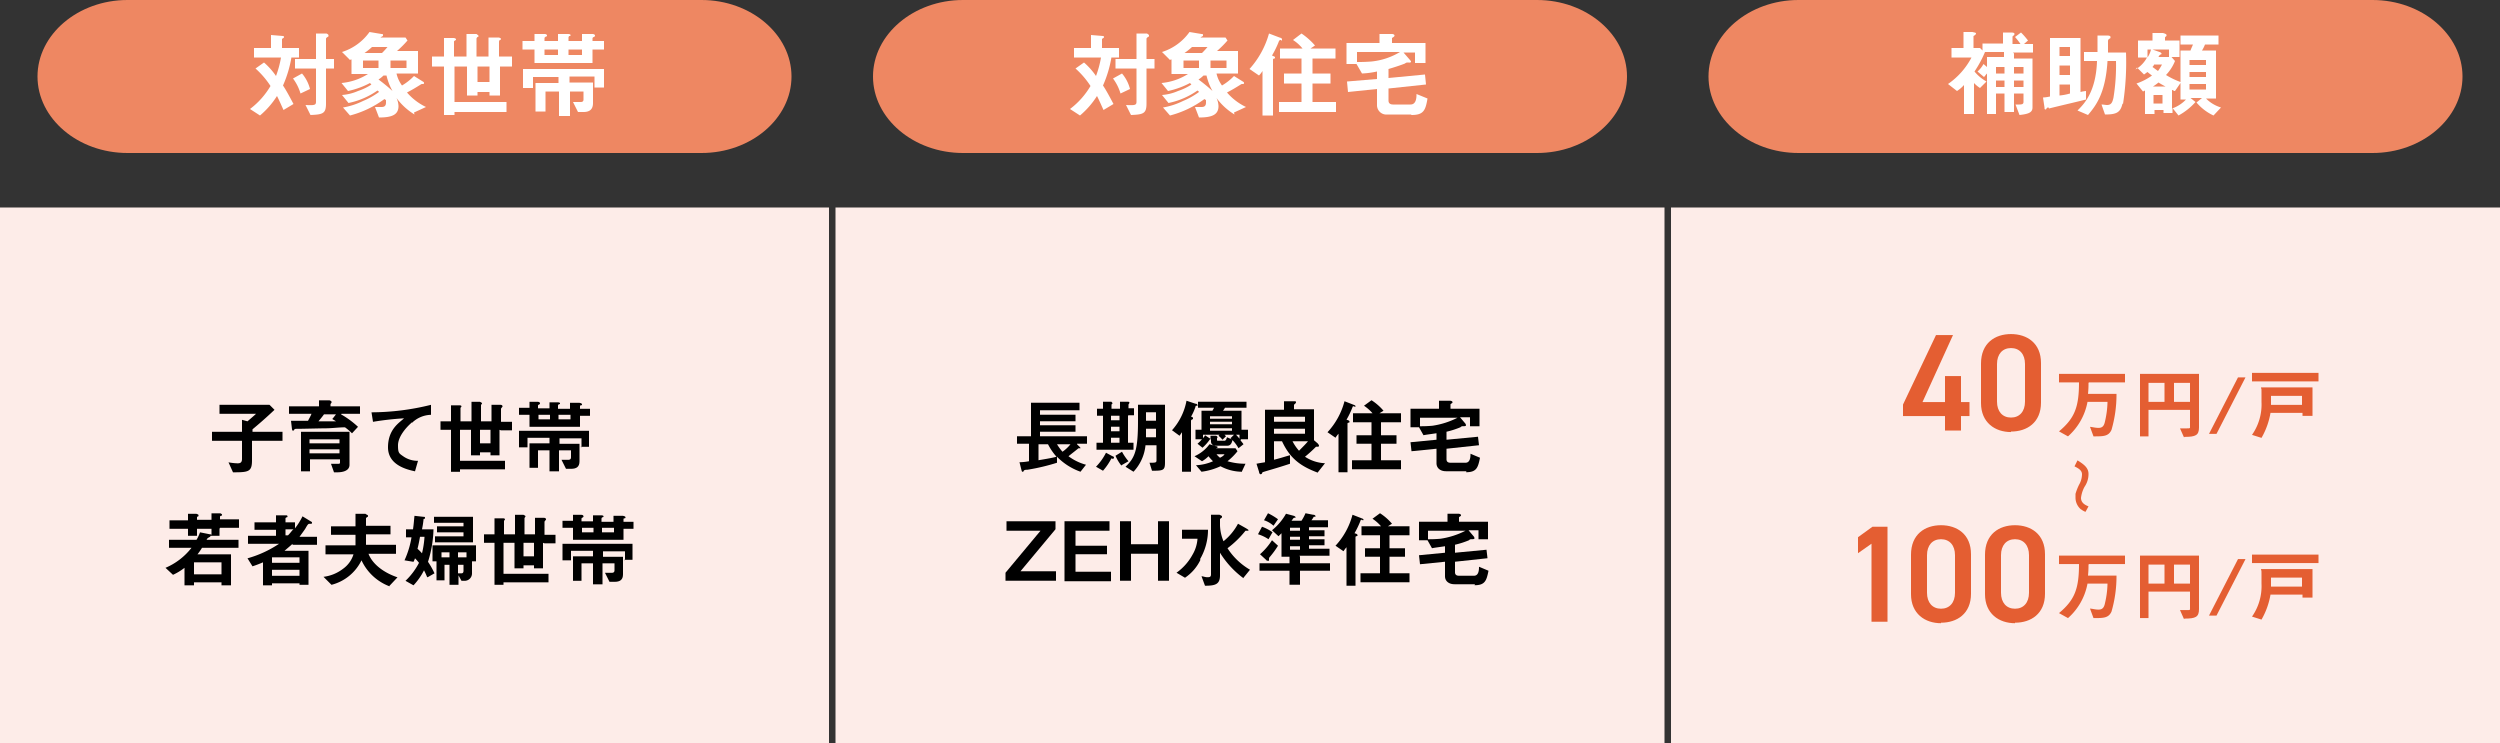 <svg id="レイヤー_1" xmlns="http://www.w3.org/2000/svg" width="500" height="148.682" viewBox="0 0 500 148.682">
  <rect x="0" y="0" width="500" height="148.682" fill="#333333" stroke="none"/>
  <g id="_レイヤー_1">
    <g id="グループ_15" data-name="グループ 15">
      <path id="パス_1" data-name="パス 1" d="M158.3,15.3c0,8.4-8.1,15.3-18,15.3H25.5c-9.9,0-18-6.9-18-15.3S15.6,0,25.5,0H140.3C150.2,0,158.3,6.9,158.3,15.3Z" fill="#ee8762"/>
      <path id="パス_2" data-name="パス 2" d="M325.4,15.3c0,8.4-8.1,15.3-18,15.3H192.6c-9.9,0-18-6.9-18-15.3S182.7,0,192.6,0H307.4c9.9,0,18,6.9,18,15.3h0Z" fill="#ee8762"/>
      <path id="パス_3" data-name="パス 3" d="M492.5,15.3c0,8.4-8.1,15.3-18,15.3H359.7c-9.9,0-18-6.9-18-15.3S349.8,0,359.7,0H474.5C484.4,0,492.5,6.9,492.5,15.3Z" fill="#ee8762"/>
      <g id="グループ_1" data-name="グループ 1" transform="translate(0 41.5)">
        <rect id="長方形_4" data-name="長方形 4" width="165.8" height="107.182" fill="#fdece8"/>
        <rect id="長方形_5" data-name="長方形 5" width="165.8" height="107.182" transform="translate(167.1)" fill="#fdece8"/>
        <rect id="長方形_6" data-name="長方形 6" width="165.8" height="107.182" transform="translate(334.2)" fill="#fdece8"/>
      </g>
      <g id="グループ_4" data-name="グループ 4" transform="translate(33.1 80.064)">
        <path id="パス_17" data-name="パス 17" d="M50.4,127.3v3.9c0,2.3-.7,2.4-3.8,2.4l-.9-2a11.149,11.149,0,0,0,1.8.2c.5,0,.9-.1.9-.9v-3.6h-6v-1.8h6v-2.4l1.1.3c.8-.7,1.4-1.2,1.7-1.5H43.9v-1.8h10l1,1c-1.8,1.7-3.2,2.9-4.4,3.9v.5h6v1.8H50.4Z" transform="translate(-33.1 -119.2)"/>
        <path id="パス_18" data-name="パス 18" d="M68.2,122a17.907,17.907,0,0,1,3.4,2.5l-1.2,1.3a11,11,0,0,0-1.4-1.2c-1.3,0-2.6.2-4,.2-.8,0-4.6.1-5.4.1-.5,0-.6,0-.7.1-.2.3-.3.3-.3.3-.1,0-.2-.3-.2-.3l-.2-1.7h3.4c.3-.6.4-.7.7-1.4H57.8v-1.5h6v-1.2h2.1c.3.1.4.2.4.3v.2q-.2.2-.2.3v.4H72v1.5H68.3l-.1.1Zm-1,11.6h-.4l-.6-1.7h1.2c.5,0,.6,0,.6-.3V131H62v2.4H60.2v-7.9h9.7v6.6c0,1.5-2.1,1.5-2.5,1.5h-.2Zm.7-6.6h-6v.8h6Zm0,2h-6v.8h6Zm-1.4-6.1.7-.9H64.8c-.5.7-.8,1-1.1,1.4h3.5c-.3-.2-.5-.3-.8-.5h.1Z" transform="translate(-33.1 -119.2)"/>
        <path id="パス_19" data-name="パス 19" d="M82.4,123.6c-1.4,1.2-2.8,3-2.8,4.6s.2,1.6,1.2,2.3a5.019,5.019,0,0,0,2.8.8l-.6,2.1c-1.3-.3-5.4-1.1-5.4-4.8s2.4-5,3.2-5.8a58.687,58.687,0,0,0-6.2.7l-.3-1.9a49.677,49.677,0,0,0,11.9-1.5v2a5.641,5.641,0,0,0-3.8,1.6v-.1Z" transform="translate(-33.1 -119.2)"/>
        <path id="パス_20" data-name="パス 20" d="M99.9,125.1v5.1H98.1v-.6H96v.6H94.2v-5.1H92v6.2h9V133H92v.5H90.2v-8.4H88.1v-1.7h2.1v-3.2h1.7c.4,0,.4.2.4.2l-.1.2c-.1,0-.1.2-.1.2v2.6h2.2v-3.9H96c.2.1.4.2.4.3s0,0-.1.2a.31.31,0,0,0-.1.2v3.2h2.1v-3.3h1.8c.2,0,.4.1.4.3s0,0-.1.2c0,0-.2.2-.2.3v2.6h2.2v1.7h-2.2l-.3-.1Zm-1.8,0H96v2.7h2.1Z" transform="translate(-33.1 -119.2)"/>
        <path id="パス_21" data-name="パス 21" d="M116,122.1v2.4H105.9v-2.4h-2.1v-1.4h2.1v-1.2h1.7c.3,0,.4.2.4.3s0,.1-.1.2c-.2.1-.3.1-.3.3v.5h2.3v-1.2h1.7s.4,0,.4.2,0,.1-.2.2c-.1,0-.2.1-.2.3v.6H114v-1.2h1.9c.1,0,.5.1.5.3s-.1.2-.2.2c-.2,0-.2.1-.2.2v.5h2v1.4h-2v-.2Zm.3,6.5v-1.8h-4.4v1.1h4v3.5c0,1.1-.6,1.5-1.7,1.5h-1l-.9-1.8h1.3c.2,0,.6,0,.6-.5v-1.4h-2.4v4.2h-1.9v-4.2h-2.3v3.5h-1.7v-4.9h4v-1.1h-4.4v1.9h-1.7v-3.3h14v3.2h-1.7l.2.1Zm-6.3-6.5h-2.3v.9H110Zm4.1,0h-2.4v.9h2.4Z" transform="translate(-33.1 -119.2)"/>
        <path id="パス_22" data-name="パス 22" d="M43.9,144.9v1.4H42.1a.31.31,0,0,1-.1.2,3.208,3.208,0,0,0-.5.3l-.2.3h6.4v1.6H40.4a12.609,12.609,0,0,1-.9,1.3h6.7v6.2H44.3v-.6H38.8v.6H36.9v-3.5a11.554,11.554,0,0,1-2.3,1.4l-1.5-1.4a13.083,13.083,0,0,0,5.2-4H33.8v-1.6h5.5a7.2,7.2,0,0,0,.7-1.5l2,.4a.407.407,0,0,1,.3.1v-1.2H39.4v1.4H37.6v-1.4H33.9v-1.7h3.7v-1.3h1.7c.2.1.4.1.4.3s0,.2-.1.2c0,0-.2.1-.2.2v.5h2.9v-1.3h1.8c.1.1.3.1.3.3s0,.1-.2.2a.215.215,0,0,0-.2.2v.5h3.8v1.7H44l-.1.2Zm.4,6.7H38.8V154h5.5Z" transform="translate(-33.1 -119.2)"/>
        <path id="パス_23" data-name="パス 23" d="M58.5,147.9c-.3.3-.8.7-1.6,1.4h4.8v6.8H59.9v-.3H54.4v.4H52.6v-4.6c-.7.3-1.2.5-2.1.8l-1-1.6a21.906,21.906,0,0,0,6.3-2.9H49.6v-1.6h5.6v-1.2H50.9v-1.5h4.3v-1.4h2.1a.215.215,0,0,1,.2.2c0,.1,0,.2-.2.2,0,0-.2.1-.2.2v.8H59v1.2a13.24,13.24,0,0,0,1.5-2.4l1.8,1.1s.1,0,.1.2-.1.2-.5.2c-.2,0-.3,0-.8.9-.1.2-.7,1-1.2,1.7h3.5v1.6H58.5v-.2Zm1.4,2.7H54.4v1.1h5.5Zm0,2.5H54.4v1.2h5.5ZM57.1,145v1.2h.5c.6-.6.8-1,1.1-1.2Z" transform="translate(-33.1 -119.2)"/>
        <path id="パス_24" data-name="パス 24" d="M77.9,156.4a10.125,10.125,0,0,1-5.6-5.2,9.2,9.2,0,0,1-6,4.9l-1.6-1.6a8.026,8.026,0,0,0,3.9-1.6,5.568,5.568,0,0,0,2.1-2.9H65.1v-1.8h6v-2.1H66.2v-1.7h4.9v-2.5h2c.2.2.5.2.5.4s0,.2-.1.2q-.3.2-.3.3v1.5h4.9V146H73.2v2.1h6v1.8H73.7c.9,2.3,3.4,3.9,5.8,4.7l-1.6,1.7v.1Z" transform="translate(-33.1 -119.2)"/>
        <path id="パス_25" data-name="パス 25" d="M85.4,154.5a11.816,11.816,0,0,0-.6-1.3,12.684,12.684,0,0,1-2.1,3l-1.6-.9a13.594,13.594,0,0,0,2.7-3.6,9.229,9.229,0,0,0-.8-.9,4.874,4.874,0,0,1-.3.7l-1.8-.3a17.884,17.884,0,0,0,1.4-4.6H81.2V145h1.4c.2-1.4.2-2,.3-2.7l1.8.2c.2,0,.3,0,.3.2s0,.1-.1.2c-.2,0-.2.1-.2.2a18.134,18.134,0,0,1-.3,1.9h2.3a23.486,23.486,0,0,1-1.1,6.5,15.7,15.7,0,0,1,1.3,2.3l-1.4.8-.1-.1Zm-1.4-8c-.2,1.1-.3,1.6-.5,2.4a7.637,7.637,0,0,1,.9.9,18.814,18.814,0,0,0,.5-3.3H84Zm10.4,4.9v2.4a1.473,1.473,0,0,1-1.5,1.5h-.6l-.6-1.1v1.9H89.9v-4h-1v3.1H87.3v-3.8h-.8v-3.2h8.7v3.2h-.8ZM87,147.7v-1.3h5.7v-.8H87.4v-1.2h5.3v-.7H86.8v-1.2h7.8v5.1H87v.1Zm2.9,1.9H88.3v1h1.6Zm3.4,0H91.6v1h1.7Zm-.6,2.5H91.6v1.7h.7c.2,0,.4-.1.4-.5Z" transform="translate(-33.1 -119.2)"/>
        <path id="パス_26" data-name="パス 26" d="M108.6,147.7v5.1h-1.8v-.6h-2.1v.6h-1.8v-5.1h-2.2v6.2h9v1.7h-9v.5H98.9v-8.4H96.8V146h2.1v-3.2h1.7c.4,0,.4.2.4.2l-.1.2c-.1,0-.1.2-.1.2V146H103v-3.9h1.7c.2.1.4.2.4.3s0,0-.1.2a.31.31,0,0,0-.1.2V146H107v-3.3h1.8c.2,0,.4.1.4.3s0,0-.1.2c0,0-.2.2-.2.3v2.6h2.2v1.7h-2.2Zm-1.8,0h-2.1v2.7h2.1Z" transform="translate(-33.1 -119.2)"/>
        <path id="パス_27" data-name="パス 27" d="M124.7,144.7v2.4H114.6v-2.4h-2.1v-1.4h2.1v-1.2h1.7c.3,0,.4.2.4.3s0,.1-.1.2c-.2.1-.3.1-.3.3v.5h2.3v-1.2h1.7s.4,0,.4.2,0,.1-.2.2c-.1,0-.2.1-.2.3v.6h2.4v-1.2h1.9c.1,0,.5.1.5.3s-.1.2-.2.2c-.2,0-.2.1-.2.2v.5h2v1.4h-2v-.2Zm.3,6.5v-1.8h-4.4v1.1h4V154c0,1.1-.6,1.5-1.7,1.5h-1l-.9-1.8h1.3c.2,0,.6,0,.6-.5v-1.4h-2.4V156h-1.9v-4.2h-2.3v3.5h-1.7v-4.9h4v-1.1h-4.4v1.9h-1.7v-3.3h14v3.2h-1.7Zm-6.3-6.5h-2.3v.9h2.3Zm4.1,0h-2.4v.9h2.4Z" transform="translate(-33.1 -119.2)"/>
      </g>
      <g id="グループ_5" data-name="グループ 5" transform="translate(201.1 80.047)">
        <path id="パス_28" data-name="パス 28" d="M215.4,128l.6.6a.349.349,0,0,1,.1.2h-.4c-.6.5-1.4,1.1-2,1.6a10.312,10.312,0,0,0,3.5,1.7l-1.1,1.4a12.254,12.254,0,0,1-4.7-3v1.2a41.2,41.2,0,0,1-5.9,1.4c-.6,0-.7.1-.8.3,0,.1-.1.1-.2.1s-.1,0-.2-.3l-.4-1.6a11.077,11.077,0,0,0,1.9-.2v-3.5h-2.4v-1.5h2.8v-6.7h9.7v1.5H208v.9h7.1v1.3H208v.8h7.1v1.3H208v.9h9.4v1.5h-2v.1Zm-5.8,0h-1.9v3.2c1.1-.2,2.5-.4,3.6-.7a11.787,11.787,0,0,1-1.7-2.5h0Zm1.8,0a9.732,9.732,0,0,0,1.1,1.5,7.678,7.678,0,0,0,1.6-1.5h-2.7Z" transform="translate(-201.1 -119.2)"/>
        <path id="パス_29" data-name="パス 29" d="M222.3,130.8a12.313,12.313,0,0,1-1.7,2.5l-1.4-.8a11.255,11.255,0,0,0,2-2.8l1.3.7a.319.319,0,0,1,.3.3c0,.2-.2.2-.4.2l-.1-.1Zm3.3-8.5v5.4h1.1v1.4h-7.4v-1.4h1.3v-5.4h-1.2v-1.4h1.2v-1.4h1.7c0,.1.2.2.2.3s-.2.2-.2.3v.8H224v-1.4h1.7c.2.1.2.2.2.2l-.1.2a.349.349,0,0,0-.1.2v.7h1.1v1.4h-1.1l-.1.1Zm-1.7,0h-1.7v.9h1.7Zm0,2.2h-1.7v.9h1.7Zm0,2.2h-1.7v1h1.7Zm.4,5.6a8.175,8.175,0,0,1-1.2-2l1.3-.8a10.392,10.392,0,0,0,1.3,1.9l-1.4.8v.1Zm6.1,1-.5-1.6c1.2,0,1.4,0,1.4-.5v-3h-2.2a9.017,9.017,0,0,1-2.4,5.3l-1.6-1c1.9-1.8,2.5-3.3,2.5-9.2v-3.2H233v11.5c0,1.6-.3,1.7-2.5,1.7h-.1Zm.8-8.4h-2v1.7h2Zm0-3.3h-2v1.7h2Z" transform="translate(-201.1 -119.2)"/>
        <path id="パス_30" data-name="パス 30" d="M239.3,120.3a.177.177,0,0,0-.2.2,10.489,10.489,0,0,1-.9,2c.2,0,.4.1.4.3s0,.2-.1.2q-.3.15-.3.3v10.2h-1.8v-7.9c-.3.4-.4.6-.5.7l-1.5-1.1a12.13,12.13,0,0,0,2.9-5.9l1.8.6c.2,0,.4.1.4.3s0,.1-.1.1h-.1Zm9.1,13.2a9.086,9.086,0,0,1-4.3-1.1,12.567,12.567,0,0,1-3.8,1.1l-1.1-1.3a9.3,9.3,0,0,0,3.4-.8,10.011,10.011,0,0,1-.9-1,5.669,5.669,0,0,1-1.3,1l-1.5-1a7.455,7.455,0,0,0,3-2.4l1.3.4c.2,0,.3,0,.3.2s-.1.1-.3.2h3.9l.4.6a12.5,12.5,0,0,1-2,2,12.5,12.5,0,0,0,3.6.5l-.7,1.5v.1Zm-.3-6.3c.2.3.4.5.6.8l-1,.8a7.417,7.417,0,0,0-1.6-2l.7-.7h-1.9l.3.3-.7.7a5.928,5.928,0,0,0-.8-.8l.2-.2h-3.3v.7c.2-.3.3-.3.4-.6l.9.6c.1,0,.1.1.2.2v-.7h1.1s.3.1.3.3v.1a.1.1,0,0,0-.1.1v.4c0,.1.2.1.2.1h1.3c.3,0,.4-.4.5-.7l1.1.5c-.2,1.1-.7,1.2-1.1,1.2h-2.3a.839.839,0,0,1-.9-.9V127H242a9.243,9.243,0,0,1-1.5,1.7l-1-.8a7.319,7.319,0,0,0,.9-.9h-1.3v-1.9h1.2v-3.8h2.2c0-.1.2-.3.3-.6h-3.2v-1.2h9.7v1.2H245a5.923,5.923,0,0,1-.4.6h3.7v3.8h1.3V127h-1.4l-.1.2Zm-1.7-4.8H242v.5h4.4Zm0,1.1H242v.5h4.4Zm0,1.3H242v.5h4.4Zm-3.1,5.2a4.3,4.3,0,0,0,.7.7c.6-.3.8-.5.9-.7h-1.6Zm4.6-3.9h-.7a8.779,8.779,0,0,1,.7.8Z" transform="translate(-201.1 -119.2)"/>
        <path id="パス_31" data-name="パス 31" d="M263.6,133.7c-3.8-1.4-5.7-3.1-7.2-6.3h-1.6v3.7c1.6-.4,2.4-.7,3.2-.9v1.7c-2.7.9-4.6,1.4-5.5,1.7-.1.3-.2.4-.4.4s-.3-.4-.3-.5l-.5-1.6c1-.2,1.2-.2,1.7-.3V121.1h3.8v-1.7h1.9c.4,0,.5,0,.5.2s-.3.4-.4.5v.9h4v6.2l.7.6s.3.3.3.5-.2.2-.3.2h-.3a27.867,27.867,0,0,1-2.2,2,7.879,7.879,0,0,0,4,1.3l-1.5,1.9h.1ZM261,122.5h-6.2v1H261Zm0,2.4h-6.2v1H261Zm-2.5,2.5a9.064,9.064,0,0,0,1.3,1.9c.8-.8,1.4-1.4,1.8-1.9h-3.1Z" transform="translate(-201.1 -119.2)"/>
        <path id="パス_32" data-name="パス 32" d="M270.8,120.4q-.3,0-.3.2a18.038,18.038,0,0,1-1.2,2.5c.4.1.6.2.6.4s0,.1-.2.2a.177.177,0,0,0-.2.2v9.7h-1.8v-7.7a5.547,5.547,0,0,0-.6.8l-1.6-1.1a14.52,14.52,0,0,0,3.4-6.2l1.8.7c.3.1.4.2.4.3s0,.1-.2.1l-.1-.1Zm-.4,12.6v-1.8h3.9v-3.3h-3v-1.7h3v-2.6h-3.7v-1.8h3.9a8.3,8.3,0,0,0-1.7-1.5l1.5-1.1a10.719,10.719,0,0,1,2.4,2.1l-.8.5h4.3v1.8h-4v2.6h3.1v1.7h-3.1v3.3h4V133h-9.8Z" transform="translate(-201.1 -119.2)"/>
        <path id="パス_33" data-name="パス 33" d="M293.3,133.4h-4.1c-1.1,0-1.9-.6-1.9-1.6v-2.9l-5,.5-.2-1.8,5.2-.5v-1.3c-1.3.2-2.2.3-2.6.4l-.9-1.6h-1.7v-3.7h5.7v-1.6H290c.2,0,.5.1.5.3s-.2.2-.4.4v.9h5.8v3.5H294v-1.8h-2l1.1,1.3a1.007,1.007,0,0,1,.1.3c0,.2-.4.2-.6.2a.551.551,0,0,0-.5.2,17.441,17.441,0,0,1-2.8.9v1.6l6.3-.6.2,1.7-6.5.7V131c0,.5.3.7.8.7h3c1,0,1-1.3,1-1.8l1.9.8c-.4,2-.7,2.9-2.8,2.9l.1-.2ZM284,122.6v1.8a24.514,24.514,0,0,0,2.5-.1,16.079,16.079,0,0,0,5-1.6H284v-.1Z" transform="translate(-201.1 -119.2)"/>
        <path id="パス_34" data-name="パス 34" d="M201.1,155.3v-1.6l7-8.4h-6.8v-1.9h9.8V145l-7,8.4h7.1v1.9Z" transform="translate(-201.1 -119.2)"/>
        <path id="パス_35" data-name="パス 35" d="M212.9,155.3V143.4h9v1.9h-6.8v3h6.3V150h-6.3v3.5h7.1v1.9h-9.3v-.1Z" transform="translate(-201.1 -119.2)"/>
        <path id="パス_36" data-name="パス 36" d="M231.6,155.3v-5.4h-5.4v5.4H224V143.4h2.2V148h5.4v-4.6h2.2v11.9Z" transform="translate(-201.1 -119.2)"/>
        <path id="パス_37" data-name="パス 37" d="M240.1,151.1a8.944,8.944,0,0,1-3.1,3.6l-1.7-1a10.712,10.712,0,0,0,3.2-3.6,7.215,7.215,0,0,0,1-3.2h-3.1v-1.8h5.2A11.638,11.638,0,0,1,240,151l.1.1Zm8.6,3.7a18.352,18.352,0,0,1-4.7-5.1v4.5c0,1.8-.9,2.1-3,2.1l-.7-1.9c.3,0,.7.2,1.2.2s.7-.1.7-.6V142.1h1.7c.4.2.5.2.5.4s0,.1-.2.3c-.2.1-.2.2-.2.2v1.2a8.935,8.935,0,0,0,.7,3.2,11.313,11.313,0,0,0,2.9-3.5l1.6.9c.3.2.5.3.5.4s-.1.1-.2.1h-.4a19.888,19.888,0,0,1-3.6,3.5,13.338,13.338,0,0,0,4.5,4.3l-1.3,1.6Z" transform="translate(-201.1 -119.2)"/>
        <path id="パス_38" data-name="パス 38" d="M253.7,147a7.917,7.917,0,0,0-2.1-1l.8-1.5a8.538,8.538,0,0,1,2.1,1.1Zm6.3,3.5v1.3h6v1.5h-6v2.8h-2.1v-2.8h-6v-1.5h6v-1.3h-1.6v-4.7l-.6.6-1.3-1.2a11.417,11.417,0,0,0,2.8-3.3l1.5.4s.4.1.4.3,0,.1-.1.1c-.3,0-.3.1-.4.2a3.989,3.989,0,0,1-.3.4h2a9.352,9.352,0,0,0,.8-1.5l1.5.3c.4,0,.5.2.5.3s0,.1-.2.1c-.1,0-.2,0-.2.1a6.124,6.124,0,0,1-.4.6h3.3v1.4h-3.8v.6h3.1v1.2h-3.1v.6h3.1v1.2h-3.1v.7h4.1v1.4h-6l.1.2Zm-6,0c-.2.2-.2.3-.2.6s0,.2-.2.2-.3,0-.3-.1L252,150a12.762,12.762,0,0,0,2.4-2.8l1.2,1.1a17.683,17.683,0,0,1-1.6,2.2h0Zm.7-6.2a5.243,5.243,0,0,0-1.9-1.1l.8-1.4a12.723,12.723,0,0,1,2,1.2l-.9,1.3h0Zm5.3.4h-2v.6h2Zm0,1.8h-2v.6h2Zm0,1.9h-2v.7h2Z" transform="translate(-201.1 -119.2)"/>
        <path id="パス_39" data-name="パス 39" d="M272.4,143.1q-.3,0-.3.2a18.038,18.038,0,0,1-1.2,2.5c.4.1.6.2.6.4s0,.1-.2.2a.177.177,0,0,0-.2.2v9.7h-1.8v-7.7a5.547,5.547,0,0,0-.6.8l-1.6-1.1a14.52,14.52,0,0,0,3.4-6.2l1.8.7c.3.1.4.2.4.3s0,.1-.2.1l-.1-.1Zm-.3,12.5v-1.8H276v-3.3h-3v-1.7h3v-2.6h-3.7v-1.8h3.9a8.3,8.3,0,0,0-1.7-1.5l1.5-1.1a10.719,10.719,0,0,1,2.4,2.1l-.8.5h4.3v1.8h-4v2.6H281v1.7h-3.1v3.3h4v1.8h-9.8Z" transform="translate(-201.1 -119.2)"/>
        <path id="パス_40" data-name="パス 40" d="M295,156h-4.1c-1.1,0-1.9-.6-1.9-1.6v-2.9l-5,.5-.2-1.8,5.2-.5v-1.3c-1.3.2-2.2.3-2.6.4l-.9-1.6h-1.7v-3.7h5.7v-1.6h2.2c.2,0,.5.1.5.3s-.2.2-.4.4v.9h5.8V147h-1.9v-1.8h-2l1.1,1.3a1.007,1.007,0,0,1,.1.3c0,.2-.4.2-.6.2a.551.551,0,0,0-.5.2,17.441,17.441,0,0,1-2.8.9v1.6l6.3-.6.2,1.7-6.5.7v2.1c0,.5.3.7.8.7h3c1,0,1-1.3,1-1.8l1.9.8c-.4,2-.7,2.9-2.8,2.9l.1-.2Zm-9.4-10.8V147a24.512,24.512,0,0,0,2.5-.1,16.079,16.079,0,0,0,5-1.6h-7.5v-.1Z" transform="translate(-201.1 -119.2)"/>
      </g>
      <g id="グループ_6" data-name="グループ 6" transform="translate(50 6.4)">
        <path id="パス_41" data-name="パス 41" d="M58.3,11.4a23.4,23.4,0,0,1-1.7,5.7c.6.9,1.2,2,2.1,3.7l-2,1.2c-.5-1.1-.8-1.8-1.3-2.8A17.025,17.025,0,0,1,52,23.1l-2-1.3a15.714,15.714,0,0,0,4.1-4.6,17.249,17.249,0,0,0-3-3.5l1.7-1.2a14.058,14.058,0,0,1,2.4,2.7,20.3,20.3,0,0,0,1-3.7H50.8V9.6h3.4V7l2.4.2a.2.2,0,0,1,.2.2c0,.2-.2.2-.4.4V9.6h3.4v1.9H58.3v-.1Zm1.8,7.3a9.348,9.348,0,0,0-1.5-3l1.8-1A7.619,7.619,0,0,1,62,17.8l-1.9.9Zm5.1-5v7c0,2-.6,2.2-3.1,2.3l-1-2c1.9.1,2.1,0,2.1-.7V13.7H59V11.8h4.2V6.7h2.1c.2.1.4.2.4.4s0,.2-.2.3c-.3.2-.3.3-.3.4v4h1.6v1.9H65.2Z" transform="translate(-50 -6.4)" fill="#fff"/>
        <path id="パス_42" data-name="パス 42" d="M82.9,22.9a12.563,12.563,0,0,1-3.6-3.3,4.193,4.193,0,0,1,.4,1.6c0,1.7-1.2,2.3-3.9,2.3L75,21.4h1.2c.4,0,1,0,1-.9s0-.3-.3-.7A20.151,20.151,0,0,1,70,23.1l-1.4-1.6a14.737,14.737,0,0,0,4-1.3,15.406,15.406,0,0,0,3.2-1.8c0-.1-.1-.1-.3-.3a15.5,15.5,0,0,1-5.8,2.5L68.4,19a9.85,9.85,0,0,0,3.2-.8,11.275,11.275,0,0,0,2.7-1.3c-.1,0-.1-.1-.3-.3a16.529,16.529,0,0,1-4.4,1.6l-1.3-1.6a11.945,11.945,0,0,0,5.3-1.8H70.3V11.9a.367.367,0,0,0-.3.1l-1.6-1.6a10.71,10.71,0,0,0,5.5-4l2.4.4c.2,0,.3,0,.3.2s0,.2-.2.3a1.439,1.439,0,0,0-.3.2h5l.4.6a20.789,20.789,0,0,1-2.1,2.1h4.2v4.5H79.3a6.443,6.443,0,0,0,1.1,2.4,11.31,11.31,0,0,0,2.4-1.9l1.6,1c.3.2.4.2.4.4s-.1.2-.3.2-.2,0-.5.2c-1,.6-1.1.7-2.6,1.5a11.608,11.608,0,0,0,3.8,2.9l-2.4,1.1.1.4ZM75.7,12.1H72.6v1.5h3.1ZM74.4,9.4a13.062,13.062,0,0,1-1.5,1.2h3.5a15.559,15.559,0,0,0,1.1-1.2Zm2.9,5.7h-.6a5.471,5.471,0,0,1-1,.8,34.465,34.465,0,0,1,2.8,2.3,11.6,11.6,0,0,1-1.2-3.1Zm4-3H78.1v1.5h3.2Z" transform="translate(-50 -6.4)" fill="#fff"/>
        <path id="パス_43" data-name="パス 43" d="M100,13.3v5.8H97.9v-.7H95.5v.7H93.4V13.3H90.9v7.1h10.4v2H90.9V23H88.8V13.3H86.4v-2h2.4V7.6h2c.4.1.4.2.4.3s0,.1-.2.2-.2.2-.2.2v3h2.5V6.8h2c.2.2.4.2.4.4s0,.1-.2.2c-.1.1-.2.2-.2.3v3.6h2.4V7.5h2.1c.3.1.4.2.4.3s0,.1-.2.2c-.1,0-.2.2-.2.3v3h2.6v2H100Zm-2.1,0H95.5v3.1h2.4V13.3Z" transform="translate(-50 -6.4)" fill="#fff"/>
        <path id="パス_44" data-name="パス 44" d="M118.5,9.9v2.7H106.9V9.9h-2.4V8.2h2.4V6.8h2c.4,0,.5.2.5.3s0,.2-.2.2q-.3.2-.3.3v.6h2.7V6.8h2s.5,0,.5.2,0,.2-.2.2c-.1,0-.2.2-.2.3v.7h2.7V6.8h2.1c.2,0,.5.1.5.3s-.1.2-.2.3a.319.319,0,0,0-.3.3v.5h2.3V9.9h-2.3Zm.4,7.5V15.3h-5v1.2h4.7v4.1c0,1.3-.7,1.8-1.9,1.8h-1.1l-1-2h1.5c.2,0,.6,0,.6-.5V18.3H114v4.9h-2.2V18.3h-2.7v4h-2V16.6h4.6V15.4h-5.1v2.2h-2V13.8h16.2v3.7h-1.9v-.1Zm-7.3-7.5h-2.7V11h2.7Zm4.8,0h-2.7V11h2.7Z" transform="translate(-50 -6.4)" fill="#fff"/>
      </g>
      <g id="グループ_7" data-name="グループ 7" transform="translate(214 6.4)">
        <path id="パス_45" data-name="パス 45" d="M222.3,11.4a23.4,23.4,0,0,1-1.7,5.7c.6.9,1.2,2,2.1,3.7l-2,1.2c-.5-1.1-.8-1.8-1.3-2.8a17.025,17.025,0,0,1-3.4,3.9l-2-1.3a15.714,15.714,0,0,0,4.1-4.6,17.249,17.249,0,0,0-3-3.5l1.7-1.2a14.058,14.058,0,0,1,2.4,2.7,20.3,20.3,0,0,0,1-3.7h-5.4V9.6h3.4V7l2.4.2a.2.2,0,0,1,.2.2c0,.2-.2.2-.4.4V9.6h3.4v1.9h-1.5v-.1Zm1.8,7.3a9.348,9.348,0,0,0-1.5-3l1.8-1a7.619,7.619,0,0,1,1.6,3.1l-1.9.9h0Zm5.2-5v7c0,2-.6,2.2-3.1,2.3l-1-2c1.9.1,2.1,0,2.1-.7V13.7h-4.2V11.8h4.2V6.7h2.1c.1.1.4.2.4.4s0,.2-.2.3c-.3.2-.3.3-.3.4v4h1.6v1.9h-1.6Z" transform="translate(-214 -6.4)" fill="#fff"/>
        <path id="パス_46" data-name="パス 46" d="M246.9,22.9a12.563,12.563,0,0,1-3.6-3.3,4.193,4.193,0,0,1,.4,1.6c0,1.7-1.2,2.3-3.9,2.3l-.8-2.1h1.2c.4,0,1,0,1-.9s0-.3-.3-.7a20.151,20.151,0,0,1-6.9,3.3l-1.4-1.6a14.737,14.737,0,0,0,4-1.3,15.406,15.406,0,0,0,3.2-1.8c0-.1-.1-.1-.3-.3a15.5,15.5,0,0,1-5.8,2.5L232.4,19a9.85,9.85,0,0,0,3.2-.8,11.275,11.275,0,0,0,2.7-1.3c-.1,0-.1-.1-.3-.3a16.529,16.529,0,0,1-4.4,1.6l-1.3-1.6a11.944,11.944,0,0,0,5.3-1.8h-3.3V11.9a.367.367,0,0,0-.3.1l-1.6-1.6a10.71,10.71,0,0,0,5.5-4l2.4.4c.2,0,.3,0,.3.2s0,.2-.2.3a1.439,1.439,0,0,0-.3.2h5l.4.6a20.788,20.788,0,0,1-2.1,2.1h4.2v4.5h-4.3a6.443,6.443,0,0,0,1.1,2.4,11.309,11.309,0,0,0,2.4-1.9l1.6,1c.3.2.4.2.4.4s-.1.2-.3.2-.2,0-.5.2c-1,.6-1.1.7-2.6,1.5a11.608,11.608,0,0,0,3.8,2.9l-2.4,1.1.1.4Zm-7.1-10.8h-3.1v1.5h3.1Zm-1.4-2.7a13.062,13.062,0,0,1-1.5,1.2h3.5a15.56,15.56,0,0,0,1.1-1.2Zm2.9,5.7h-.6a5.471,5.471,0,0,1-1,.8,34.465,34.465,0,0,1,2.8,2.3A11.6,11.6,0,0,1,241.3,15.1Zm4-3h-3.2v1.5h3.2Z" transform="translate(-214 -6.4)" fill="#fff"/>
        <path id="パス_47" data-name="パス 47" d="M256.2,8a.4.4,0,0,0-.4.2,18.3,18.3,0,0,1-1.4,2.9c.4.2.6.2.6.4s0,.2-.2.2q-.2.1-.2.2V23.1h-2.1V14.2a5.5,5.5,0,0,1-.7.9l-1.9-1.3a17.692,17.692,0,0,0,3.9-7.1l2.1.8c.4.1.5.2.5.4s0,.2-.2.2V8Zm-.4,14.4v-2h4.5V16.7h-3.5v-2h3.5v-3H256v-2h4.5A7.725,7.725,0,0,0,258.6,8l1.7-1.3A13.831,13.831,0,0,1,263,9.1l-.9.6h5v2h-4.6v3h3.6v2h-3.6v3.7h4.7v2H255.8Z" transform="translate(-214 -6.4)" fill="#fff"/>
        <path id="パス_48" data-name="パス 48" d="M282.2,22.9h-4.7a1.878,1.878,0,0,1-2.1-1.8V17.8l-5.8.6-.2-2.1,6-.5V14.3a17.311,17.311,0,0,1-3,.4l-1.1-1.9h-2V8.6h6.6V6.8h2.5c.2,0,.5.1.5.3s-.2.3-.5.5v1h6.7v4H283V10.5h-2.3L282,12s.2.2.2.3c0,.3-.4.2-.7.2a.764.764,0,0,0-.5.2c-1,.4-2.6.9-3.3,1.1v1.8l7.3-.7.2,2-7.5.8v2.4c0,.6.4.8.9.8h3.5c1.2,0,1.2-1.5,1.2-2.1l2.2.9c-.4,2.4-.8,3.3-3.2,3.3l-.1-.1ZM271.4,10.4v2c.8,0,1.6,0,2.9-.1a13.7,13.7,0,0,0,5.7-1.9Z" transform="translate(-214 -6.4)" fill="#fff"/>
      </g>
      <g id="グループ_8" data-name="グループ 8" transform="translate(389.6 6.4)">
        <path id="パス_49" data-name="パス 49" d="M402.8,10.7v1h3.7v9.8c0,1-.8,1.3-2.6,1.5l-.8-2.1h.8c.8,0,.8-.3.8-.6V18.7h-1.9v3.7h-1.9V18.7h-1.7v4.1h-1.8V14.7c-.3.3-.3.4-.6.7l-1.3-1.1a5.369,5.369,0,0,0,1.2-1.5l.7.6v-2h3.4v-1H397a22.519,22.519,0,0,1-2.1,3.9,8.224,8.224,0,0,0,2.4,2L396,17.6a6.343,6.343,0,0,1-1.2-1v6.2h-2V17a6.382,6.382,0,0,1-1.4,1.2l-1.8-1.4a14.727,14.727,0,0,0,4.7-5.3h-4V9.6h2.4V6.4h1.8c.3.1.7.1.7.3s-.3.4-.5.5V9.6H396l.5.5V8.7h4.1V6.5h1.6c.5,0,.7.1.7.3s-.3.4-.4.5V8.8h1.6A13.443,13.443,0,0,0,403,7.4l1.2-.9a15.017,15.017,0,0,1,1.4,1.6l-.8.7h1.8v1.7h-4l.2.2Zm-1.9,2.7h-1.7v1.3h1.7Zm0,2.7h-1.7v1.3h1.7Zm3.8-2.7h-1.9v1.3h1.9Zm0,2.7h-1.9v1.3h1.9Z" transform="translate(-389.6 -6.4)" fill="#fff"/>
        <path id="パス_50" data-name="パス 50" d="M409.7,21.5a.4.4,0,0,0-.4.2.215.215,0,0,1-.2.2c-.2,0-.2-.2-.2-.4l-.3-2a7.844,7.844,0,0,0,1.4-.2V7.6h6.1V18.4a6.529,6.529,0,0,1,1.1-.2v1.7c-1.1.3-6.3,1.5-7.4,1.8l-.1-.2ZM414,9.4h-2.1v1.8H414Zm0,3.7h-2.1V15H414Zm0,3.8h-2.1v2.2a10.778,10.778,0,0,0,2.1-.4V16.9Zm10.5,3.8c-.4,1.8-1.2,2.2-3.5,2.2l-.7-2c.4,0,.8.1,1.1.1.9,0,1.1-.6,1.3-1.5a39.972,39.972,0,0,0,.5-7.3h-1.7c-.4,6.6-2.4,9-3.9,10.8l-2.1-.9c1.2-1.2,3.7-3.6,3.9-9.9h-2.6V10.4h2.7V7.1h1.7c.4,0,.9,0,.9.3s0,.2-.3.4a.551.551,0,0,0-.2.5v2.2h3.6a54.387,54.387,0,0,1-.6,10.3l-.1-.1Z" transform="translate(-389.6 -6.4)" fill="#fff"/>
        <path id="パス_51" data-name="パス 51" d="M427.1,13.9a6.2,6.2,0,0,0,2.3-2.4h-1.8V8.1h2.9V6.6h2.1c.3.1.7.2.7.4v.2s-.3.2-.3.3v.6h2.9v3.3h-1.6l.7.8a8.828,8.828,0,0,1-1.8,2.8,15.5,15.5,0,0,0,2.9,1.4V10.1h2c.1-.3.2-.5.5-1.2h-2.5V7.1h7.6V8.9H441a6.72,6.72,0,0,1-.6,1.2h2.8v9.6h-2a7.106,7.106,0,0,0,3,1.8l-1.5,1.6a9.976,9.976,0,0,1-3.4-2.6l1.1-.9h-2.3l1,.8a12.577,12.577,0,0,1-3.4,2.7l-1.2-1.5v1h-1.8V22h-1.8v.8H429V18.1l-.4.2-1.3-1.6a11.455,11.455,0,0,0,3.1-1.6,9.683,9.683,0,0,1-.9-.7c-.3.2-.4.3-.7.5l-1.4-1.4-.3.4Zm2.4-2.4a4.791,4.791,0,0,0,.7-1.6h-.7Zm1.3,1.4c0,.2-.1.2-.3.5.3.2.8.6,1.1.8a9.853,9.853,0,0,0,.8-1.3Zm3-1.5V9.9h-3.3l1.4.5c.1,0,.4.2.4.3s0,.2-.2.2a1,1,0,0,0-.4.5Zm-.7,5.9a15.521,15.521,0,0,1-1.4-.8,10.474,10.474,0,0,1-1.1.8Zm-.6,3.4V19h-1.8v1.7Zm2.4-2.5c-.3-.1-.3-.2-.5-.2v3.7a6.934,6.934,0,0,0,2.8-1.8h-1.1V16.6L435,18.2h-.1Zm6.3-5.2V12h-3.3v1Zm0,2.4v-1h-3.3v1Zm0,2.5V16.8h-3.3v1.1Z" transform="translate(-389.6 -6.4)" fill="#fff"/>
      </g>
      <g id="グループ_11" data-name="グループ 11" transform="translate(380.6 66.812)">
        <path id="パス_59" data-name="パス 59" d="M390.6,110.3l-6.1,13.4H389v-5.2h3.2v5.2h1.7v2.8h-1.7v2.9H389v-2.9h-8.4v-2.3l6.6-13.9Z" transform="translate(-380.6 -110.1)" fill="#e45e32"/>
        <path id="パス_60" data-name="パス 60" d="M402.2,129.7c-3.2,0-6-1.9-6-5.8V116c0-4.1,2.8-5.9,6-5.9s6,1.8,6,5.8v7.9c0,4-2.8,5.8-6,5.8Zm0-16.8c-1.7,0-2.8,1.2-2.8,3.2v7.5c0,2,1.1,3.2,2.8,3.2s2.8-1.2,2.8-3.2v-7.5C405,114.1,403.9,112.9,402.2,112.9Z" transform="translate(-380.6 -110.1)" fill="#e45e32"/>
      </g>
      <g id="グループ_12" data-name="グループ 12" transform="translate(411.8 74.575)">
        <path id="パス_61" data-name="パス 61" d="M417.7,119.2a18.553,18.553,0,0,1-.1,2.2h5.7a25.337,25.337,0,0,1-1,7.2c-.6,1.3-1.6,1.3-3.6,1.3L418,128c.4,0,1,.2,1.7.2s1.1-.3,1.3-1.3a18.383,18.383,0,0,0,.5-3.9h-4a12.139,12.139,0,0,1-3.9,6.9l-1.8-1c3.1-2.6,4-4.8,4-9.8h-4v-1.7H425v1.7h-7.2l-.1.1Z" transform="translate(-411.8 -117.2)" fill="#e45e32"/>
        <path id="パス_62" data-name="パス 62" d="M436.8,130.1l-.8-1.8h1.3c.8,0,.7,0,.7-.5v-3.2h-8.3v5.3H428V117.4h11.8v10.7c0,1.6-.7,1.9-2.9,1.9Zm-3.9-10.9h-3.2V123h3.2Zm5.1,0h-3.2V123H438Z" transform="translate(-411.8 -117.2)" fill="#e45e32"/>
        <path id="パス_63" data-name="パス 63" d="M443.3,129.4h-1.5l5.8-11.3h1.5Z" transform="translate(-411.8 -117.2)" fill="#e45e32"/>
        <path id="パス_64" data-name="パス 64" d="M460.5,125.8v-.6h-6.4a15.084,15.084,0,0,1-1.8,5l-1.9-.6a10.619,10.619,0,0,0,1.9-6.6c0-3.7,0-2.1-.1-2.9h10.3v5.7Zm-10.1-6.9v-1.7h13.3v1.7Zm10.1,2.9h-6.3v1.8h6.2v-1.8h.1Z" transform="translate(-411.8 -117.2)" fill="#e45e32"/>
      </g>
      <g id="グループ_13" data-name="グループ 13" transform="translate(371.6 105.042)">
        <path id="パス_65" data-name="パス 65" d="M377.5,161.5h-3.2V145.9l-2.7,1.9v-3.2l2.9-2.1h3v19Z" transform="translate(-371.6 -142.2)" fill="#e45e32"/>
        <path id="パス_66" data-name="パス 66" d="M388.2,161.8c-3.2,0-6-1.9-6-5.8v-7.9c0-4.1,2.8-5.9,6-5.9s6,1.8,6,5.8v7.9c0,4-2.8,5.8-6,5.8v.1Zm0-16.8c-1.7,0-2.8,1.2-2.8,3.2v7.5c0,2,1.1,3.2,2.8,3.2s2.8-1.2,2.8-3.2v-7.5C391,146.2,389.9,145,388.2,145Z" transform="translate(-371.6 -142.2)" fill="#e45e32"/>
        <path id="パス_67" data-name="パス 67" d="M403,161.8c-3.2,0-6-1.9-6-5.8v-7.9c0-4.1,2.8-5.9,6-5.9s6,1.8,6,5.8v7.9c0,4-2.8,5.8-6,5.8v.1Zm0-16.8c-1.7,0-2.8,1.2-2.8,3.2v7.5c0,2,1.1,3.2,2.8,3.2s2.8-1.2,2.8-3.2v-7.5C405.8,146.2,404.7,145,403,145Z" transform="translate(-371.6 -142.2)" fill="#e45e32"/>
      </g>
      <g id="グループ_14" data-name="グループ 14" transform="translate(411.8 110.919)">
        <path id="パス_68" data-name="パス 68" d="M417.7,151a18.553,18.553,0,0,1-.1,2.2h5.7a25.337,25.337,0,0,1-1,7.2c-.6,1.3-1.6,1.3-3.6,1.3l-.7-1.9c.4,0,1,.2,1.7.2s1.1-.3,1.3-1.3a18.383,18.383,0,0,0,.5-3.9h-4a12.139,12.139,0,0,1-3.9,6.9l-1.8-1c3.1-2.6,4-4.8,4-9.8h-4v-1.7H425v1.7h-7.2Z" transform="translate(-411.8 -149)" fill="#e45e32"/>
        <path id="パス_69" data-name="パス 69" d="M436.8,161.9l-.8-1.8h1.3c.8,0,.7,0,.7-.5v-3.2h-8.3v5.3H428V149.2h11.8v10.7c0,1.6-.7,1.9-2.9,1.9ZM432.9,151h-3.2v3.8h3.2Zm5.1,0h-3.2v3.8H438Z" transform="translate(-411.8 -149)" fill="#e45e32"/>
        <path id="パス_70" data-name="パス 70" d="M443.3,161.2h-1.5l5.8-11.3h1.5Z" transform="translate(-411.8 -149)" fill="#e45e32"/>
        <path id="パス_71" data-name="パス 71" d="M460.5,157.6V157h-6.4a15.084,15.084,0,0,1-1.8,5l-1.9-.6a10.619,10.619,0,0,0,1.9-6.6c0-3.7,0-2.1-.1-2.9h10.3v5.7h-2Zm-10.1-6.9V149h13.3v1.7Zm10.1,2.9h-6.3v1.8h6.2v-1.8h.1Z" transform="translate(-411.8 -149)" fill="#e45e32"/>
      </g>
      <path id="パス_72" data-name="パス 72" d="M416.3,142.2a3.082,3.082,0,0,1-1.2-2.4V139a11.321,11.321,0,0,1,.7-1.8,4.3,4.3,0,0,0,.6-2.1c0-.8-.7-1.2-1.5-1.6l.6-1.2c1.1.7,2.2,1.4,2.2,2.7a4.453,4.453,0,0,1-.8,2.6,6.263,6.263,0,0,0-.7,2.2c0,1.1,1,1.5,1.5,1.7l-.6,1.1a3.328,3.328,0,0,1-1-.6l.2.2Z" transform="translate(0 -40.23)" fill="#e45e32"/>
    </g>
  </g>
</svg>
